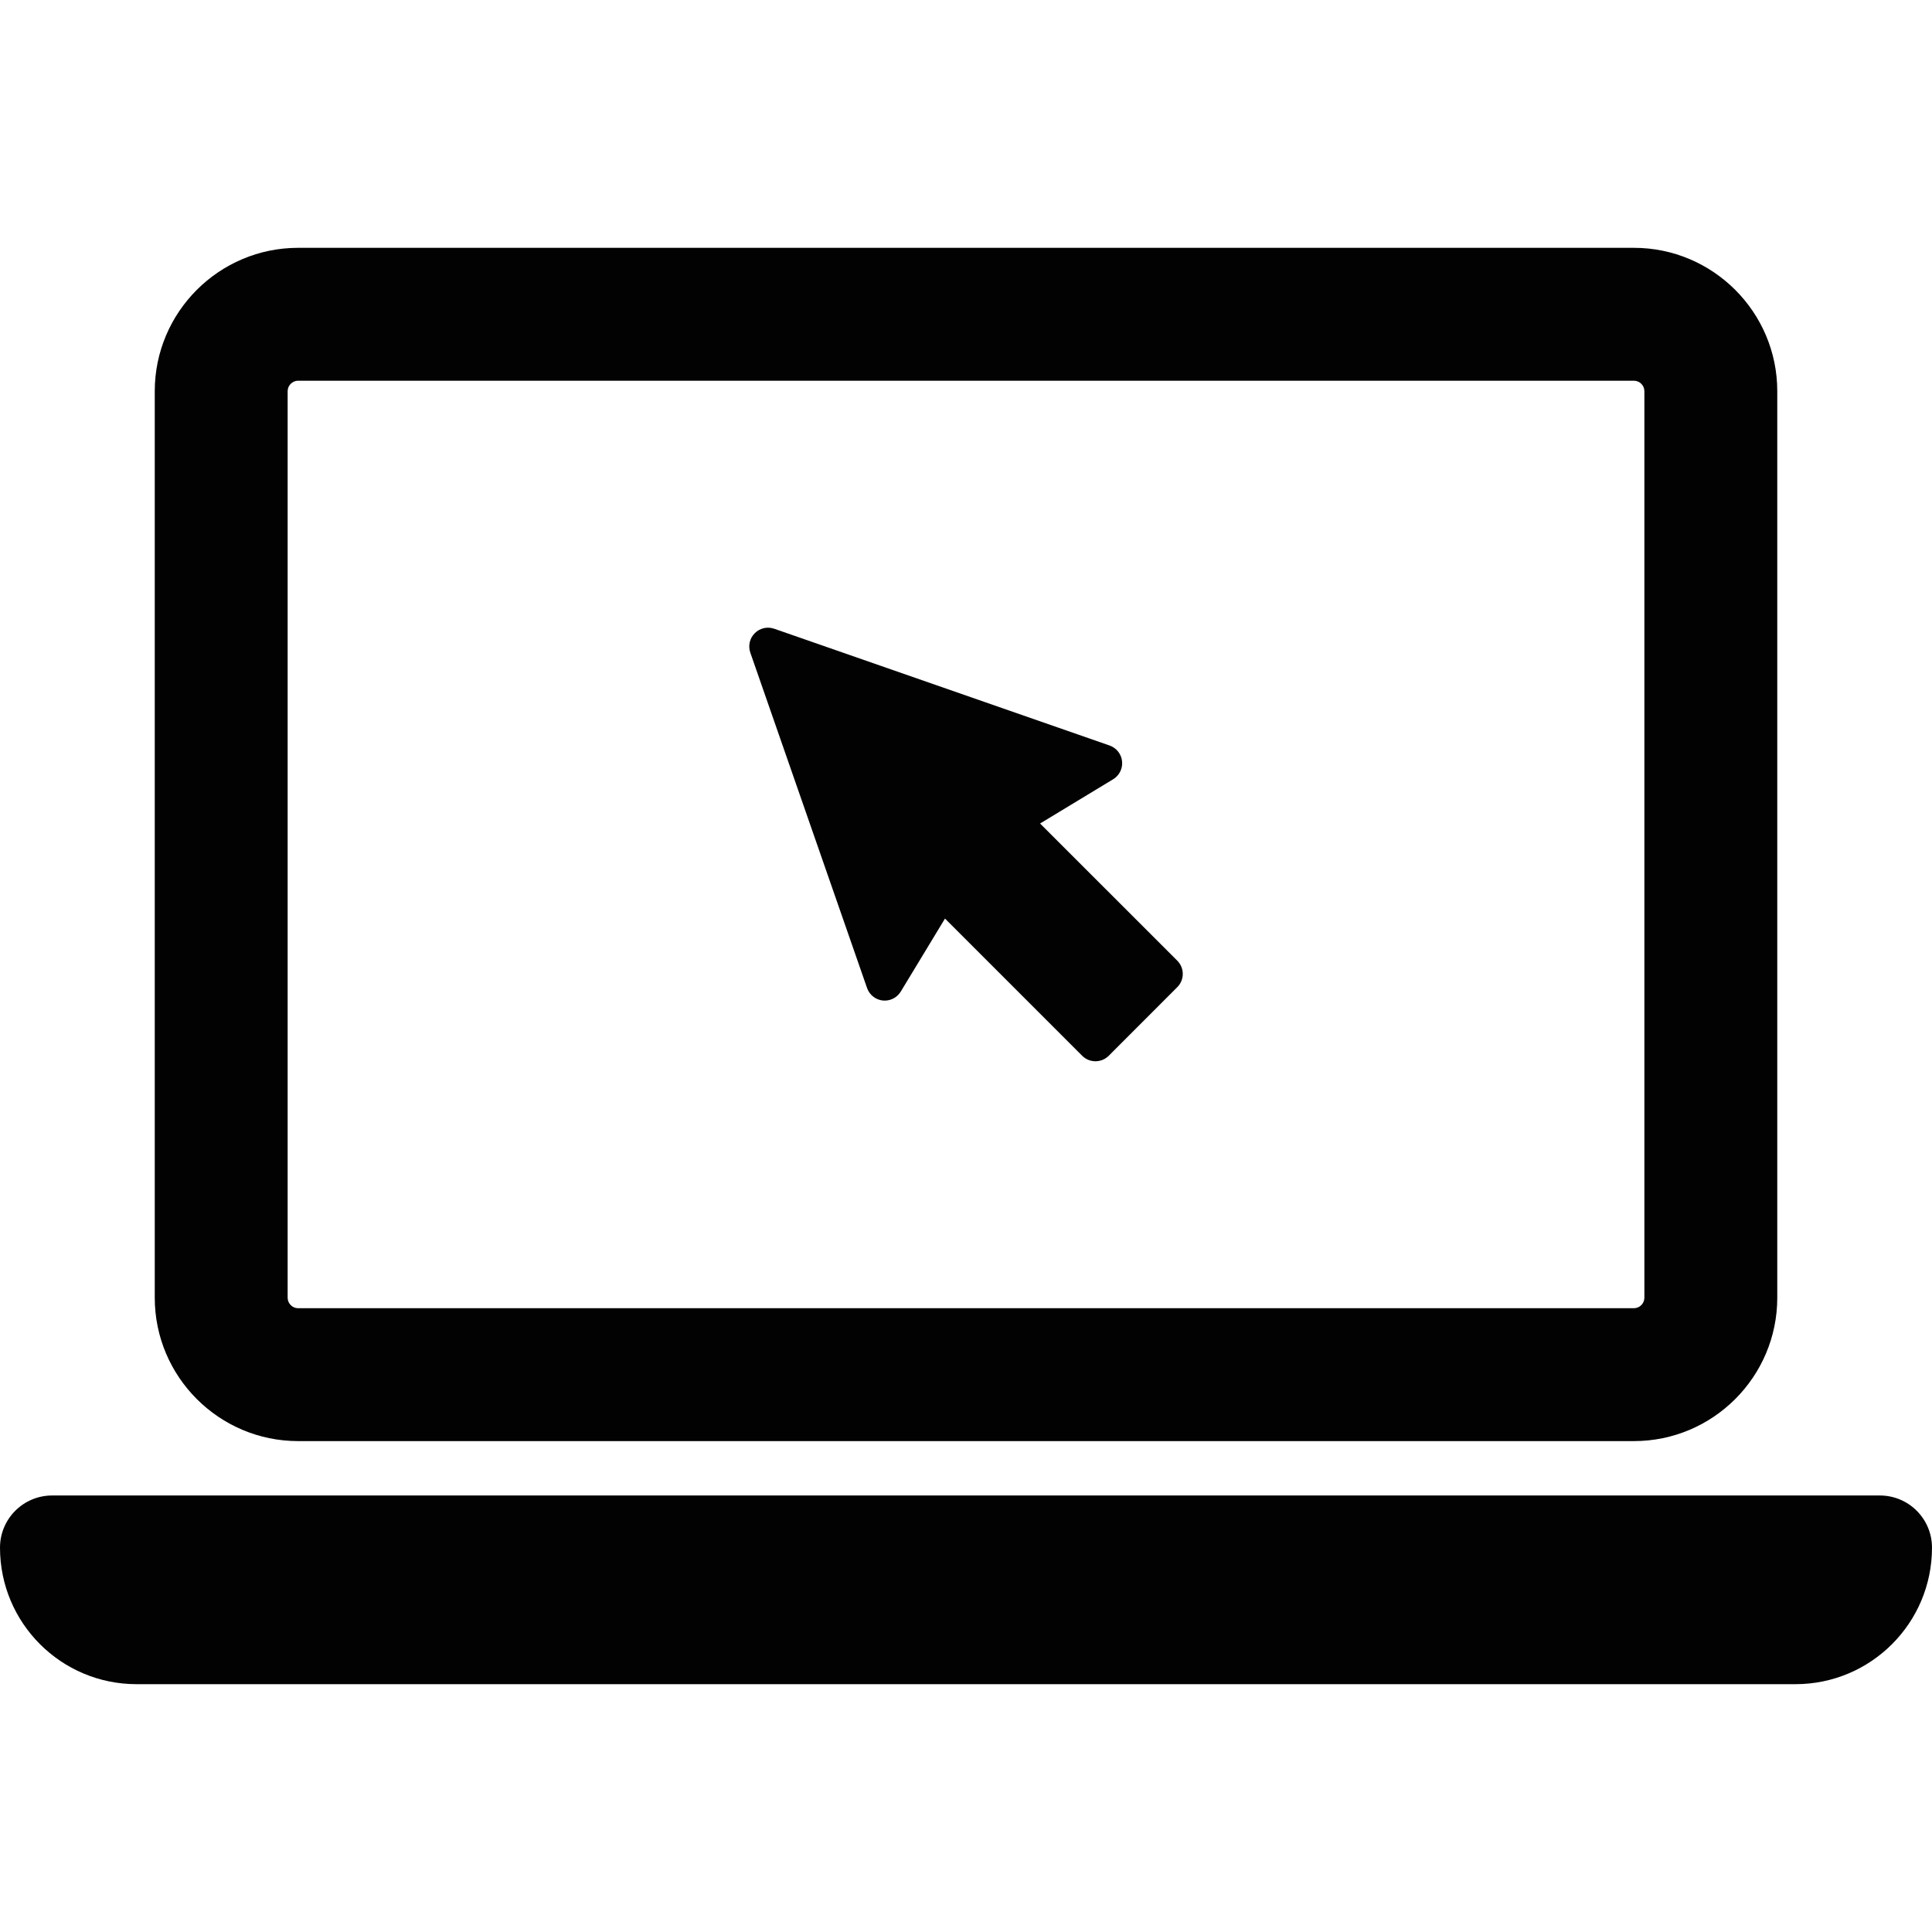 <?xml version="1.0" encoding="iso-8859-1"?>
<!-- Uploaded to: SVG Repo, www.svgrepo.com, Generator: SVG Repo Mixer Tools -->
<!DOCTYPE svg PUBLIC "-//W3C//DTD SVG 1.1//EN" "http://www.w3.org/Graphics/SVG/1.1/DTD/svg11.dtd">
<svg height="800px" width="800px" version="1.1" id="Capa_1" xmlns="http://www.w3.org/2000/svg" xmlns:xlink="http://www.w3.org/1999/xlink" 
	 viewBox="0 0 473.181 473.181" xml:space="preserve">
<g>
	<path style="fill:#020202;" d="M73.024,352.952h327.14c19.364,0,35.122-15.749,35.122-35.121V95.817
		c0-19.372-15.758-35.121-35.122-35.121H73.024c-19.364,0-35.122,15.749-35.122,35.121v222.014
		C37.903,337.203,53.661,352.952,73.024,352.952z M70.45,95.817c0-1.414,1.152-2.574,2.574-2.574h327.14
		c1.422,0,2.574,1.16,2.574,2.574v222.014c0,1.414-1.152,2.574-2.574,2.574H73.024c-1.422,0-2.574-1.16-2.574-2.574V95.817z"/>
	<path style="fill:#020202;" d="M460.411,366.271H12.77c-7.056,0-12.77,5.72-12.77,12.776c0,18.467,14.97,33.438,33.445,33.438
		h406.289c18.476,0,33.446-14.971,33.446-33.438C473.181,371.99,467.467,366.271,460.411,366.271z"/>
	<path style="fill:#020202;" d="M212.358,241.979c0.581,1.683,2.083,2.875,3.855,3.065c1.764,0.176,3.48-0.667,4.402-2.192
		l10.83-17.879l33.611,33.613c0.859,0.857,2.026,1.334,3.242,1.334c1.216,0,2.384-0.477,3.244-1.334l16.797-16.814
		c1.789-1.797,1.789-4.689,0-6.484l-33.605-33.596l17.896-10.838c1.517-0.923,2.376-2.64,2.184-4.404
		c-0.182-1.778-1.374-3.271-3.051-3.861l-82.154-28.605c-1.668-0.571-3.512-0.158-4.752,1.097c-1.248,1.24-1.668,3.084-1.097,4.752
		L212.358,241.979z"/>
</g>
</svg>